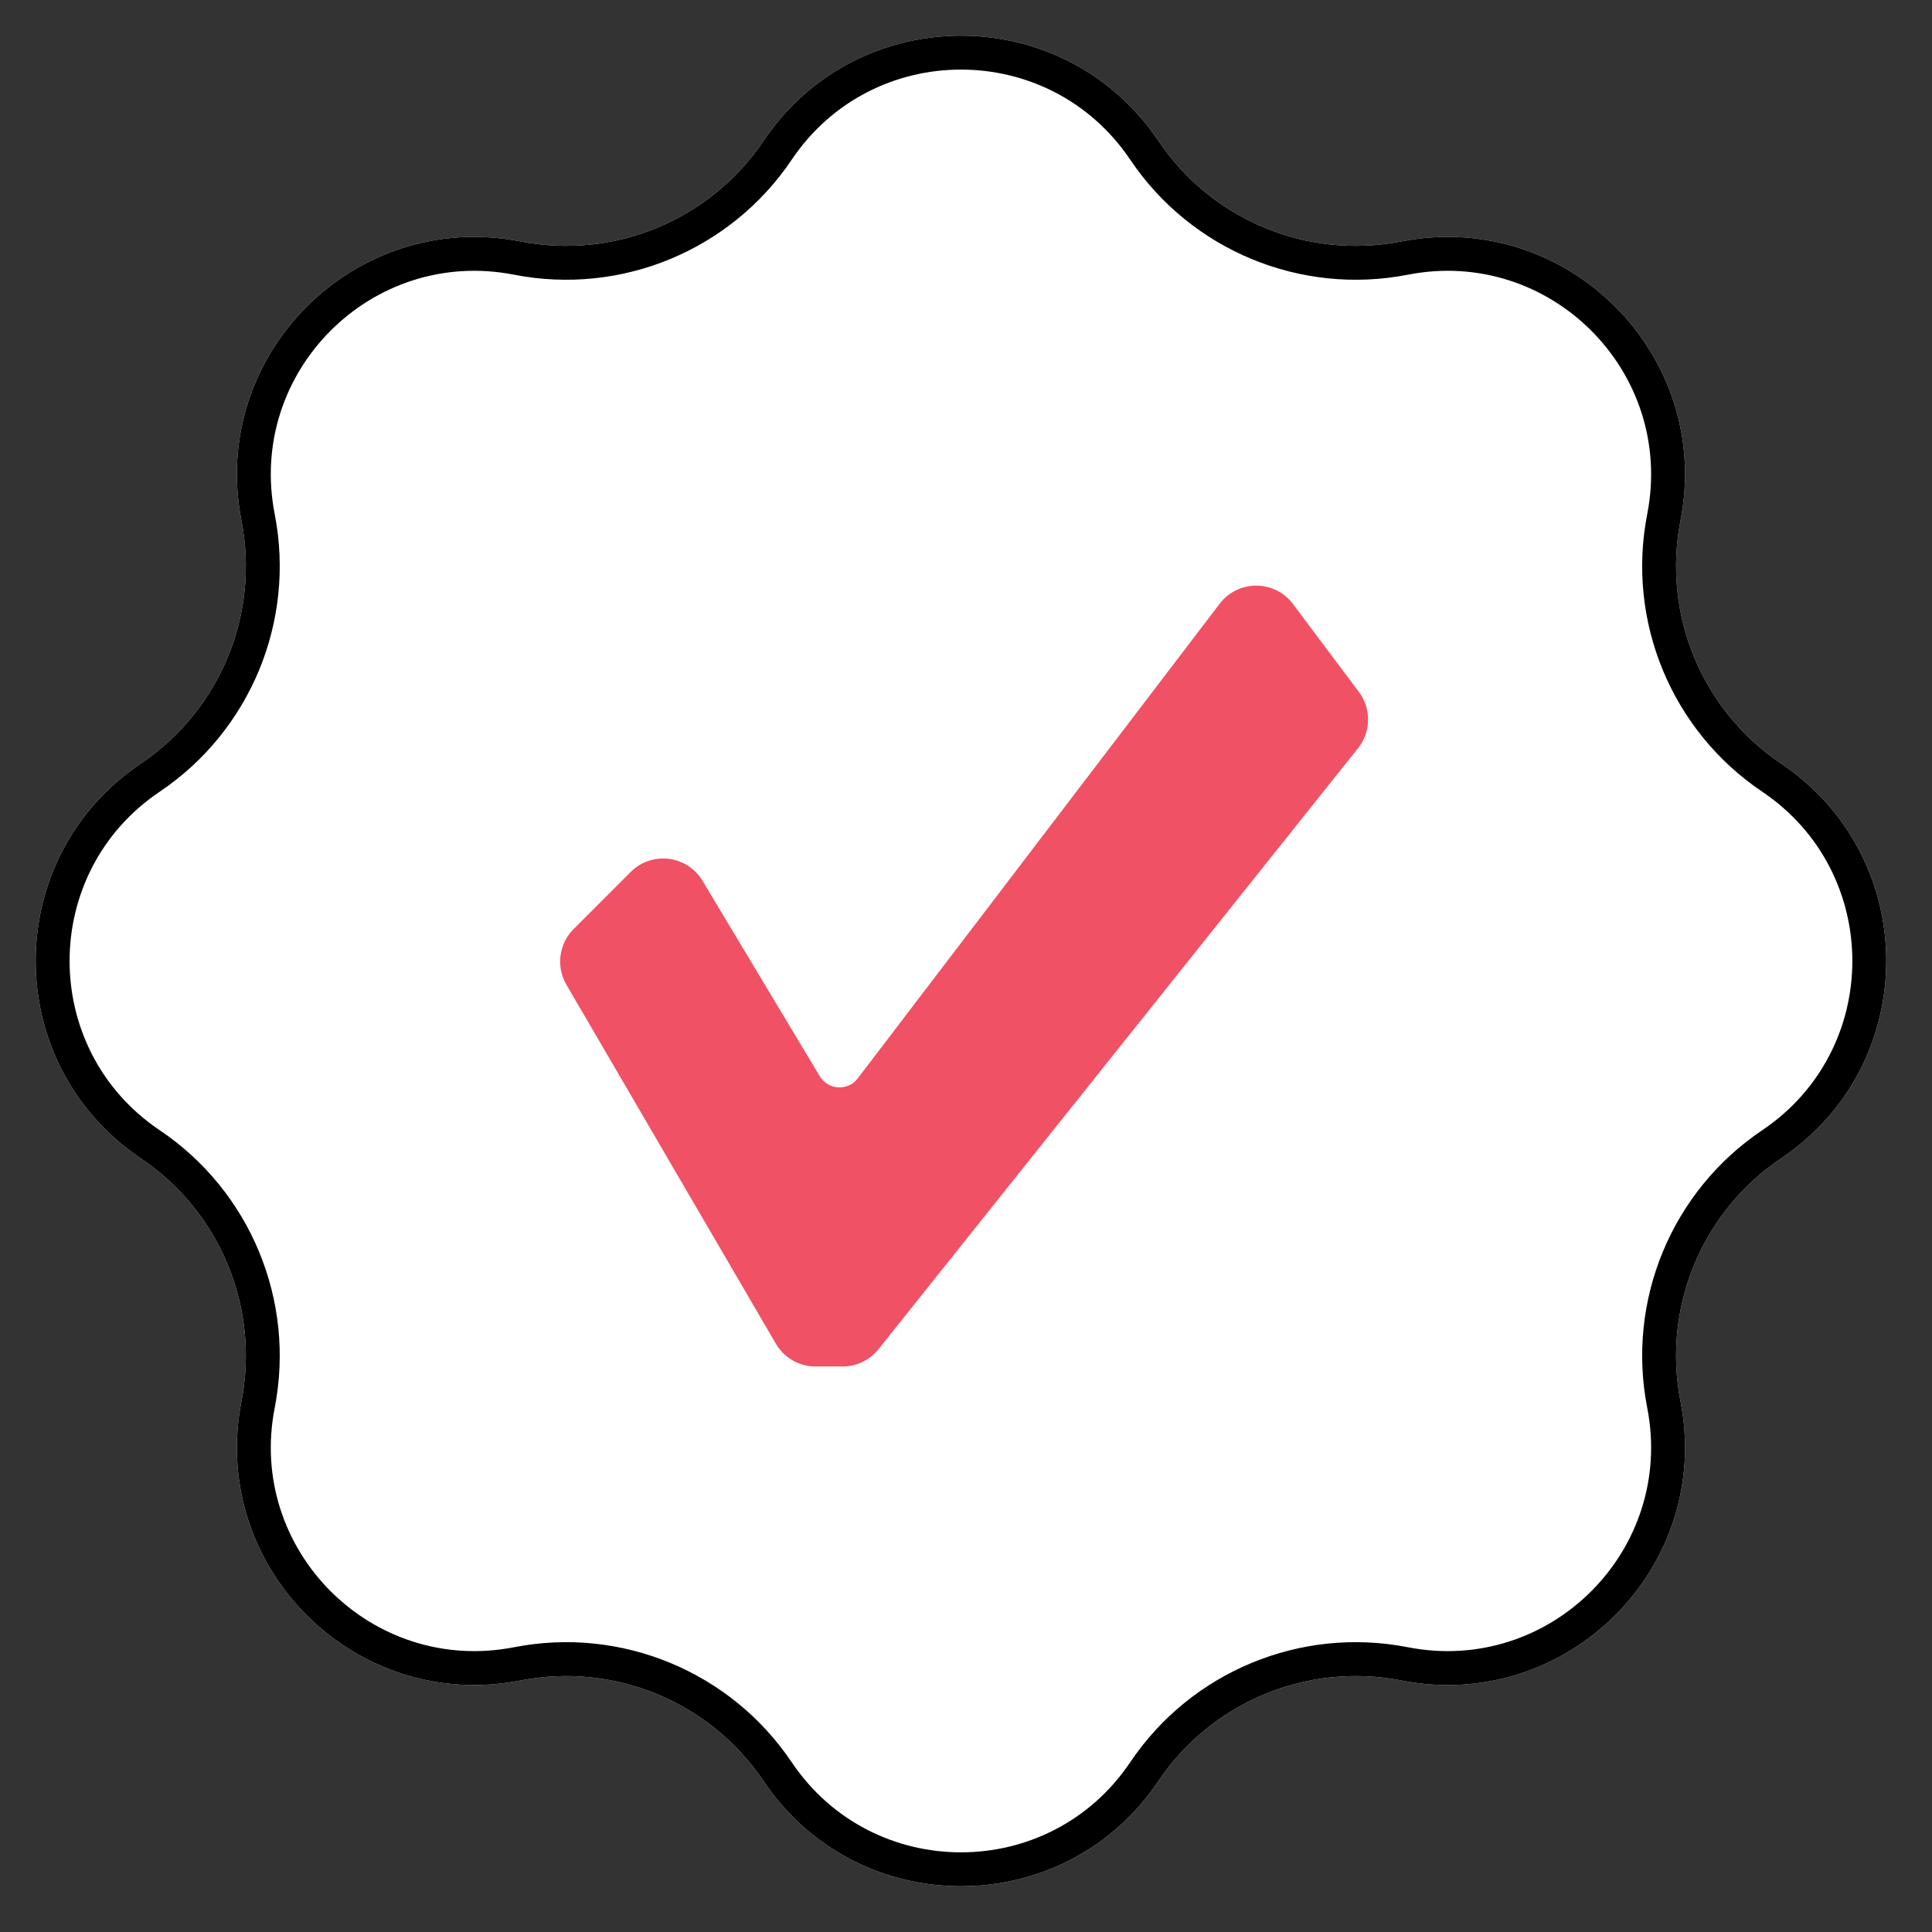 <svg width="38" height="38" viewBox="0 0 38 38" fill="none" xmlns="http://www.w3.org/2000/svg">
<rect x="0" y="0" width="38" height="38" fill="#333333" stroke="none"/>
<path d="M15.019 2.769C16.873 0.013 20.928 0.013 22.783 2.769C23.833 4.33 25.716 5.11 27.563 4.749C30.823 4.111 33.69 6.979 33.053 10.239C32.692 12.085 33.472 13.968 35.033 15.019C37.789 16.873 37.789 20.928 35.033 22.783C33.472 23.833 32.692 25.716 33.053 27.563C33.69 30.823 30.823 33.69 27.563 33.053C25.716 32.692 23.833 33.472 22.783 35.033C20.928 37.789 16.873 37.789 15.019 35.033C13.968 33.472 12.085 32.692 10.239 33.053C6.979 33.69 4.111 30.823 4.749 27.563C5.11 25.716 4.33 23.833 2.769 22.783C0.013 20.928 0.013 16.873 2.769 15.019C4.33 13.968 5.11 12.085 4.749 10.239C4.111 6.979 6.979 4.111 10.239 4.749C12.085 5.11 13.968 4.33 15.019 2.769Z" fill="white"/>
<path fill-rule="evenodd" clip-rule="evenodd" d="M15.572 3.141C14.372 4.924 12.22 5.815 10.111 5.403C7.315 4.856 4.856 7.315 5.403 10.111C5.815 12.22 4.924 14.372 3.141 15.572C0.778 17.162 0.778 20.64 3.141 22.23C4.924 23.43 5.815 25.581 5.403 27.691C4.856 30.486 7.315 32.945 10.111 32.399C12.22 31.986 14.372 32.878 15.572 34.661C17.162 37.024 20.64 37.024 22.23 34.661C23.43 32.878 25.581 31.986 27.691 32.399C30.486 32.945 32.945 30.486 32.399 27.691C31.986 25.581 32.878 23.43 34.661 22.23C37.024 20.64 37.024 17.162 34.661 15.572C32.878 14.372 31.986 12.22 32.399 10.111C32.945 7.315 30.486 4.856 27.691 5.403C25.581 5.815 23.43 4.924 22.23 3.141C20.64 0.778 17.162 0.778 15.572 3.141ZM22.783 2.769C20.928 0.013 16.873 0.013 15.019 2.769C13.968 4.33 12.085 5.11 10.239 4.749C6.979 4.111 4.111 6.979 4.749 10.239C5.11 12.085 4.33 13.968 2.769 15.019C0.013 16.873 0.013 20.928 2.769 22.783C4.33 23.833 5.11 25.716 4.749 27.563C4.111 30.823 6.979 33.69 10.239 33.053C12.085 32.692 13.968 33.472 15.019 35.033C16.873 37.789 20.928 37.789 22.783 35.033C23.833 33.472 25.716 32.692 27.563 33.053C30.823 33.69 33.69 30.823 33.053 27.563C32.692 25.716 33.472 23.833 35.033 22.783C37.789 20.928 37.789 16.873 35.033 15.019C33.472 13.968 32.692 12.085 33.053 10.239C33.69 6.979 30.823 4.111 27.563 4.749C25.716 5.11 23.833 4.33 22.783 2.769Z" fill="black"/>
<path d="M16.125 21.169L13.818 17.324C13.516 16.82 12.821 16.735 12.405 17.15L11.282 18.273C10.992 18.563 10.934 19.012 11.14 19.367L15.26 26.429C15.422 26.706 15.719 26.877 16.04 26.877H16.574C16.848 26.877 17.108 26.752 17.279 26.537L26.712 14.715C26.968 14.394 26.975 13.939 26.728 13.61L25.431 11.88C25.071 11.4 24.353 11.398 23.99 11.874L16.871 21.21C16.678 21.464 16.289 21.442 16.125 21.169Z" fill="#F05164"/>
</svg>
